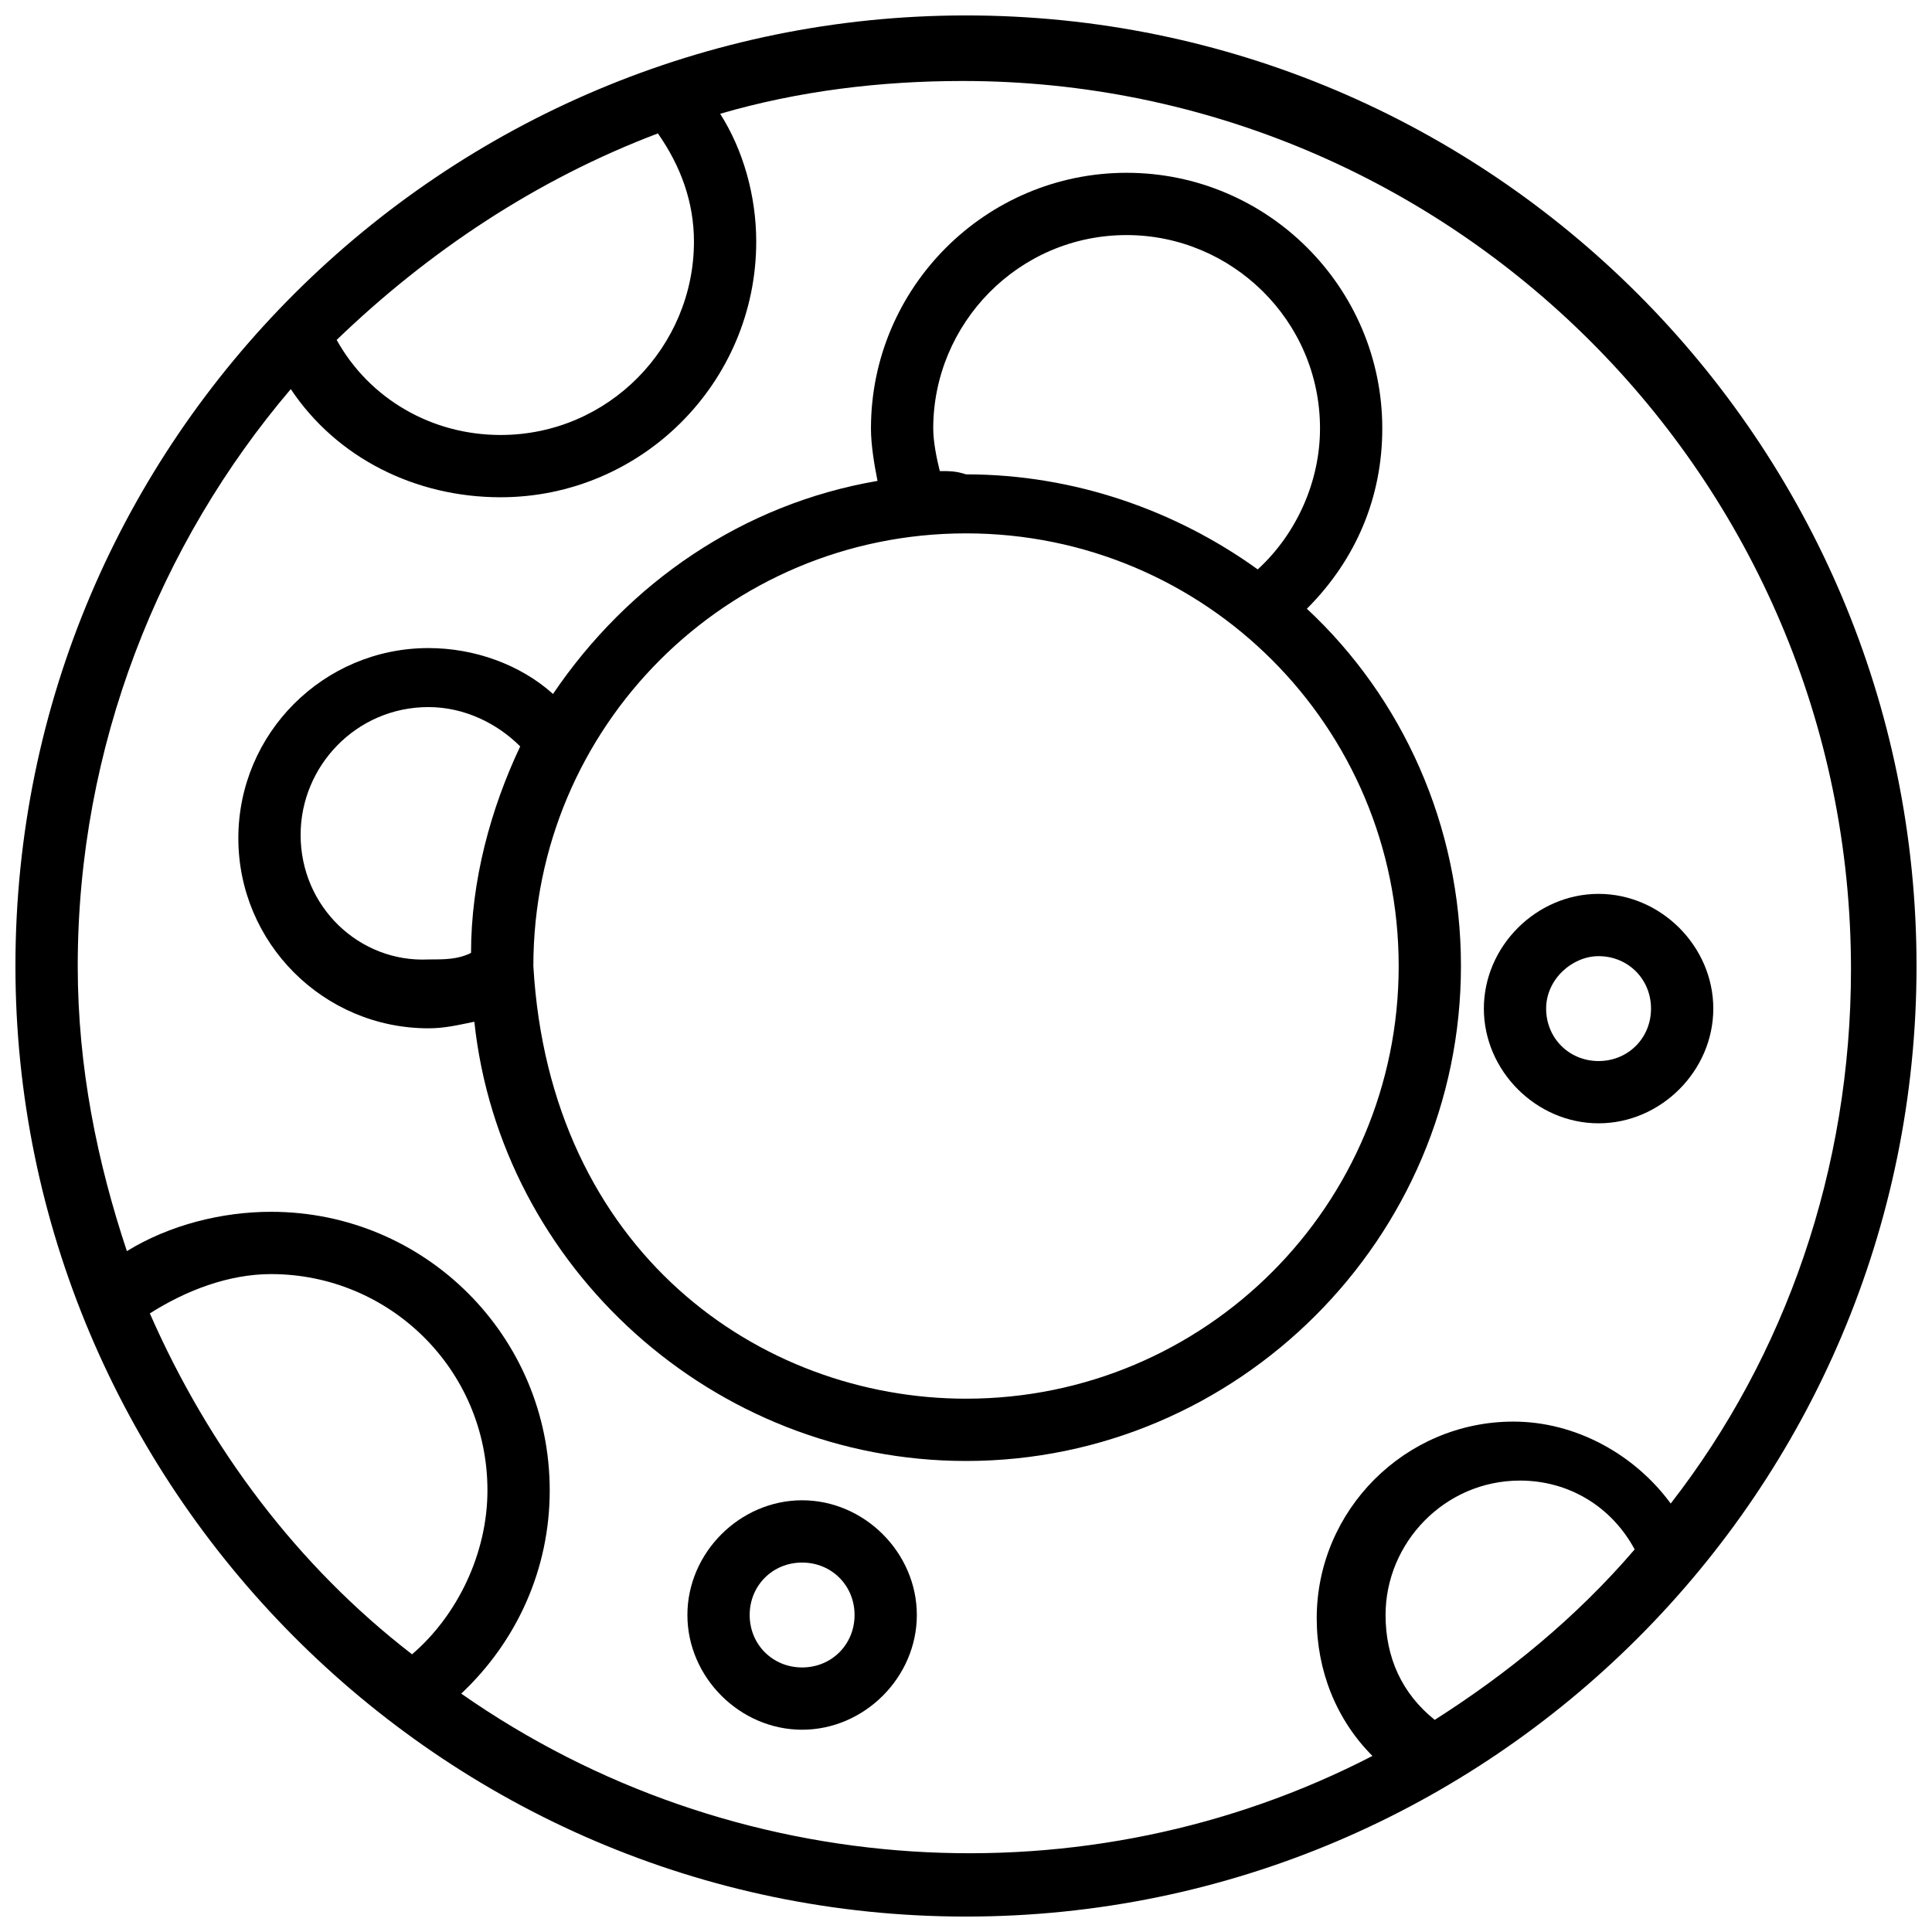 <?xml version="1.0" encoding="UTF-8"?>
<!-- Uploaded to: ICON Repo, www.iconrepo.com, Generator: ICON Repo Mixer Tools -->
<svg width="800px" height="800px" version="1.1" viewBox="144 144 512 512" xmlns="http://www.w3.org/2000/svg">
 <defs>
  <clipPath id="a">
   <path d="m148.09 148.09h503.81v503.81h-503.81z"/>
  </clipPath>
 </defs>
 <path d="m490.34 305.32c13.031-13.031 19.98-29.535 19.98-47.773 0-37.352-30.402-67.754-67.754-67.754s-67.754 30.402-67.754 67.754c0 4.344 0.867 9.555 1.738 13.898-35.613 6.082-66.016 26.93-85.996 56.461-8.688-7.816-20.848-12.16-33.008-12.16-27.797 0-50.383 22.586-50.383 50.383s22.586 50.383 50.383 50.383c4.344 0 7.816-0.867 12.16-1.738 6.949 65.148 63.41 116.4 130.3 116.4 72.098 0 131.16-59.066 131.16-131.16 0-37.355-15.637-71.234-40.828-94.688zm-97.285-36.48c-0.867-3.473-1.738-7.816-1.738-11.293 0-27.797 22.586-51.25 51.25-51.25 27.797 0 51.25 22.586 51.25 51.25 0 13.898-6.082 27.797-16.504 37.352-21.715-15.637-48.645-25.191-77.309-25.191-2.606-0.867-4.344-0.867-6.949-0.867zm-169.39 96.418c0-18.242 14.766-33.875 33.875-33.875 9.555 0 18.242 4.344 24.32 10.422-7.816 16.504-13.031 35.613-13.031 54.723-3.473 1.738-6.949 1.738-11.293 1.738-18.234 0.867-33.871-13.898-33.871-33.008zm176.34 149.41c-54.723 0-110.32-39.09-114.66-114.66 0-63.41 51.25-114.66 114.66-114.66s114.66 51.25 114.66 114.66-51.25 114.66-114.66 114.66z"/>
 <g clip-path="url(#a)">
  <path d="m651.9 400c0-138.98-112.92-251.91-251.9-251.91-138.11 0-251.91 112.05-251.91 251.91 0 137.25 112.05 251.91 251.91 251.91 138.98-0.004 251.9-112.93 251.9-251.91zm-333.55-220.64c6.082 8.688 9.555 18.242 9.555 28.664 0 27.797-22.586 51.25-51.25 51.25-18.242 0-34.746-9.555-43.434-25.191 24.324-23.449 52.988-42.559 85.129-54.723zm-134.64 312.71c9.555-6.082 20.848-10.422 32.141-10.422 31.27 0 57.328 25.191 57.328 57.328 0 16.504-7.816 33.008-19.98 43.434-30.398-23.453-53.852-54.727-69.488-90.34zm82.52 100.76c14.766-13.898 23.453-33.008 23.453-53.855 0-40.824-33.008-73.836-73.836-73.836-13.031 0-26.93 3.473-38.219 10.422-7.816-23.449-13.027-48.641-13.027-75.566 0-58.199 21.715-112.05 56.461-152.88 12.16 18.242 33.008 28.664 55.594 28.664 37.352 0 67.754-30.402 67.754-67.754 0-12.16-3.473-24.32-9.555-33.875 20.848-6.082 42.562-8.688 64.277-8.688 129.43 0 235.4 105.11 235.4 235.4 0 52.988-17.371 102.5-47.773 141.59-9.555-13.031-25.191-21.715-41.695-21.715-28.664 0-52.117 23.453-52.117 52.117 0 13.898 5.211 26.93 14.766 36.484-75.574 39.086-169.39 33.875-241.48-16.508zm257.99 6.949c-8.688-6.949-13.031-16.504-13.031-27.797 0-19.109 15.637-35.613 35.613-35.613 13.031 0 24.32 6.949 30.402 18.242-15.633 18.238-33.875 33.008-52.984 45.168z"/>
 </g>
 <path d="m356.57 541.59c-16.504 0-30.402 13.898-30.402 30.402 0 16.504 13.898 30.402 30.402 30.402s30.402-13.898 30.402-30.402c0-16.504-13.898-30.402-30.402-30.402zm0 44.301c-7.816 0-13.898-6.082-13.898-13.898 0-7.816 6.082-13.898 13.898-13.898s13.898 6.082 13.898 13.898c0 7.816-6.082 13.898-13.898 13.898z"/>
 <path d="m567.64 441.69c16.504 0 30.402-13.898 30.402-30.402 0-16.504-13.898-30.402-30.402-30.402-16.504 0-30.402 13.898-30.402 30.402 0 16.504 13.898 30.402 30.402 30.402zm0-44.297c7.816 0 13.898 6.082 13.898 13.898 0 7.816-6.082 13.898-13.898 13.898-7.816 0-13.898-6.082-13.898-13.898 0-7.82 6.949-13.898 13.898-13.898z"/>
</svg>